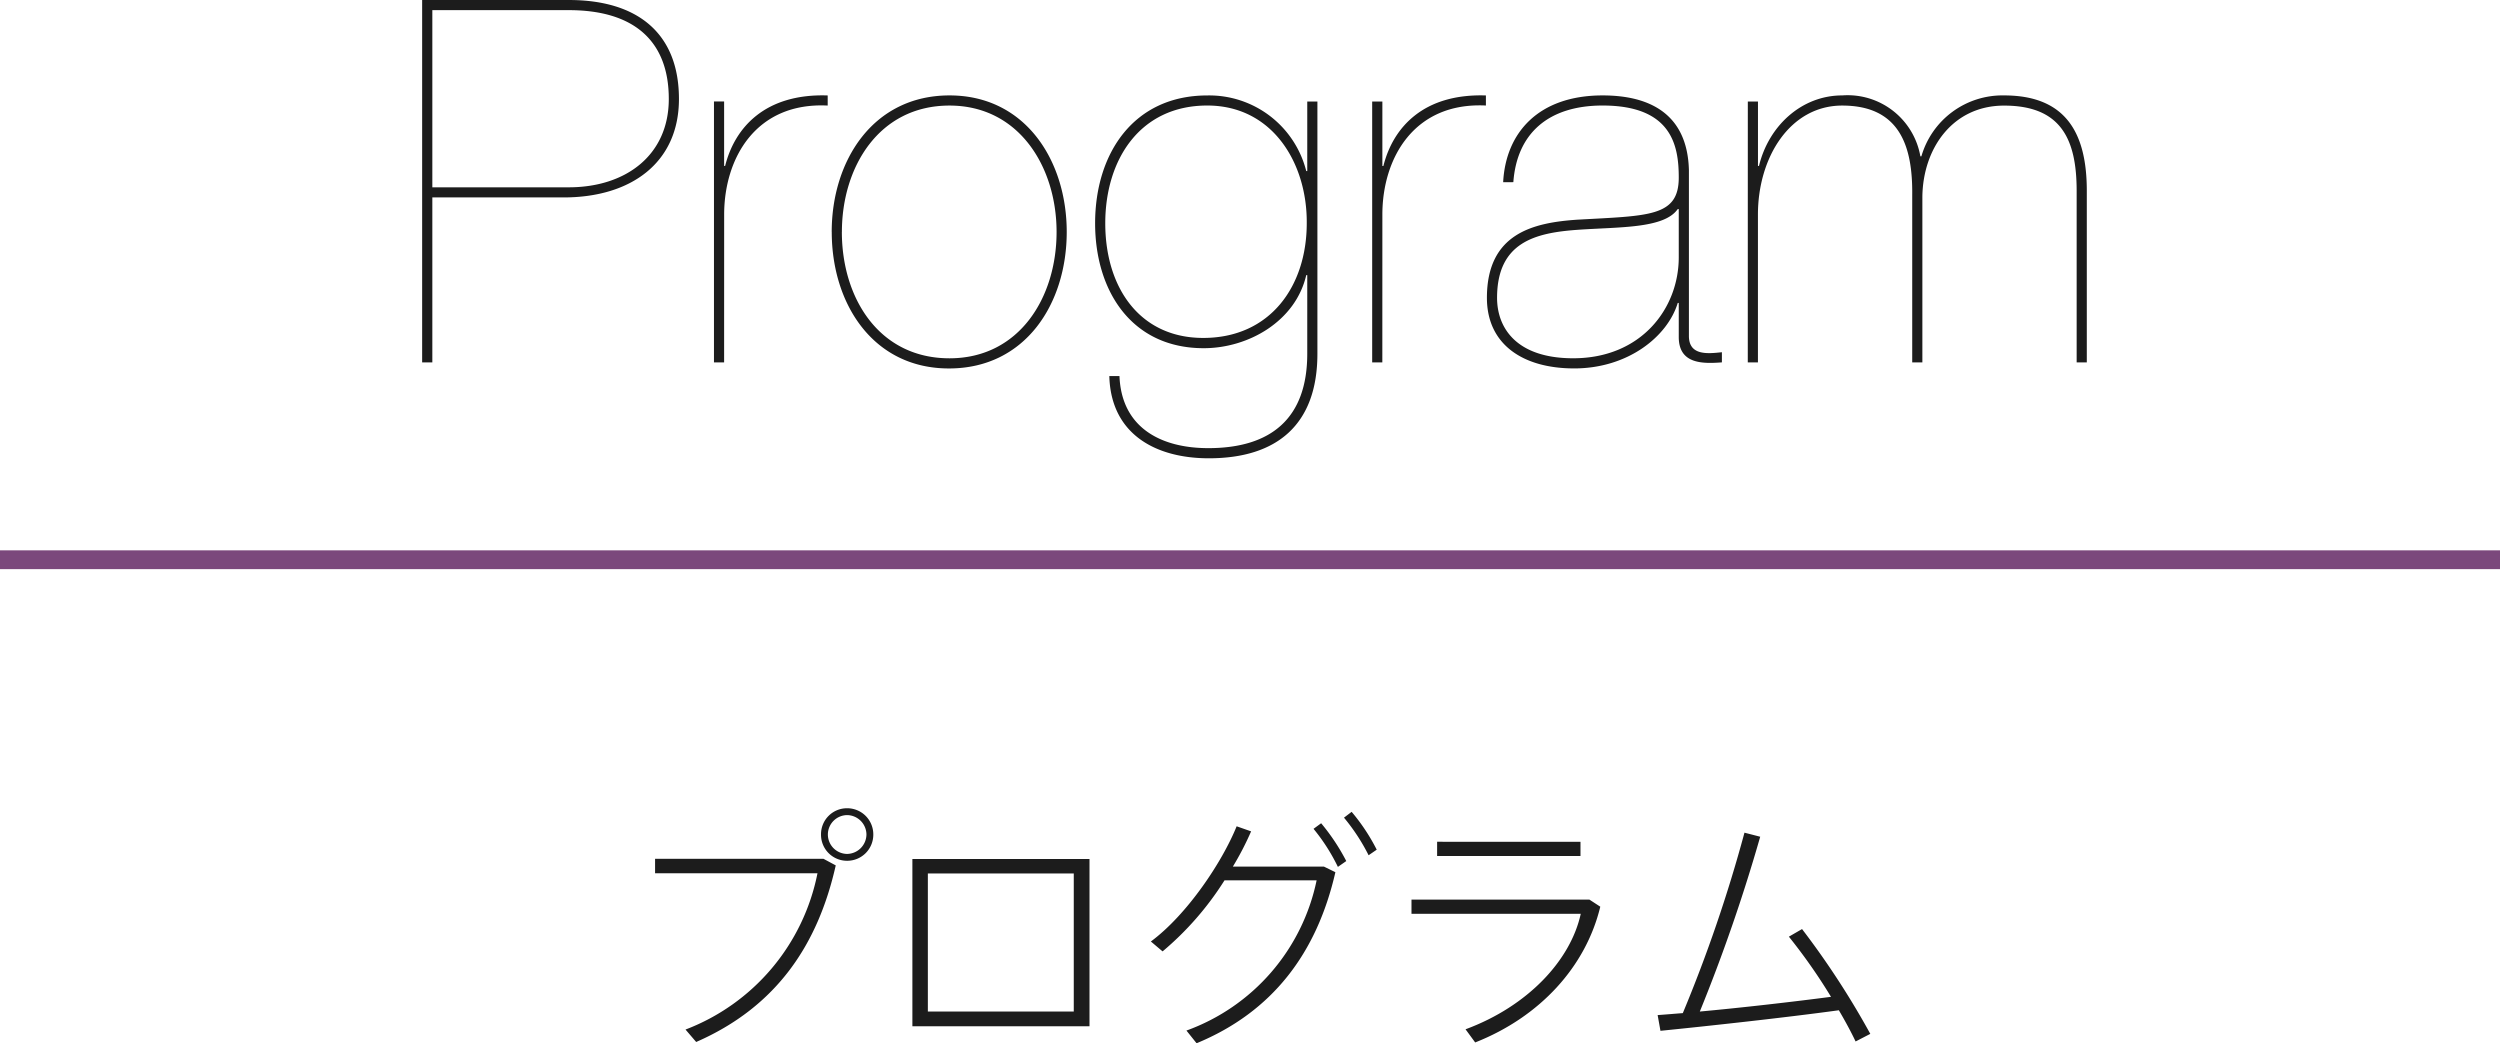 <svg xmlns="http://www.w3.org/2000/svg" width="266" height="111.002" viewBox="0 0 266 111.002">
  <g id="programee_header" transform="translate(-715 -1206.444)">
    <rect id="square_01" width="266" height="2" transform="translate(715 1265)" fill="#7b487c"/>
    <path id="path_02" d="M26.919-20.9a2.777,2.777,0,0,0-2.781-2.781A2.76,2.76,0,0,0,21.357-20.9a2.766,2.766,0,0,0,2.781,2.808,2.777,2.777,0,0,0,2.781-2.781Zm-4.833,0a2.069,2.069,0,0,1,2.052-2.052A2.087,2.087,0,0,1,26.19-20.9a2.092,2.092,0,0,1-2.052,2.079,2.069,2.069,0,0,1-2.052-2.052ZM3.7-18.306v1.539h17.28A22.472,22.472,0,0,1,6.939-.135L8.073,1.188C16.659-2.565,21.033-9.207,22.923-17.6l-1.3-.7Zm27.378.027V-.486H49.923V-18.279ZM32.724-2.052V-16.74H48.249V-2.052ZM77-22.68a20.813,20.813,0,0,1,2.619,4l.864-.594A20.837,20.837,0,0,0,77.814-23.3Zm-3.24,1.188a20.291,20.291,0,0,1,2.592,4.05l.891-.621a22.161,22.161,0,0,0-2.673-4.023Zm-8.586,4.023a31.317,31.317,0,0,0,1.944-3.753l-1.539-.54c-1.539,3.807-5.265,9.4-9.126,12.258L57.7-8.451a32.448,32.448,0,0,0,6.588-7.56h9.8A21.681,21.681,0,0,1,60.237-.027l1.08,1.35c8.1-3.348,12.8-9.612,14.769-18.2l-1.215-.594Zm21.735-2.646V-18.6h15.255v-1.512Zm-2.727,6.156v1.512h18.009c-1.08,4.941-5.616,9.828-12.258,12.285l1.026,1.4c6.912-2.727,11.772-8.073,13.311-14.445l-1.161-.756Zm26.19,12.285.3,1.674c4.833-.486,13.257-1.4,18.981-2.187.7,1.188,1.323,2.349,1.782,3.321L133,.324a88.235,88.235,0,0,0-7.263-11.151l-1.4.81a59.637,59.637,0,0,1,4.482,6.4c-3.915.513-9.5,1.161-13.959,1.566a181.644,181.644,0,0,0,6.426-18.6l-1.674-.432a154.417,154.417,0,0,1-6.561,19.2C112.077-1.809,111.159-1.728,110.376-1.674Z" transform="translate(781 1316.123)" fill="#1c1c1c"/>
    <path id="path_01" d="M4-37.476H18.522c7.074,0,10.638,3.4,10.638,9.45,0,5.994-4.59,9.4-10.638,9.4H4ZM4-17.55H17.982c7.128,0,12.258-3.672,12.258-10.476,0-6.966-4.374-10.53-11.718-10.53H2.916V0H4Zm31.05,1.836c0-6.048,3.4-11.988,11.016-11.61V-28.4C39.42-28.62,36.18-25,35.154-20.9h-.108v-6.858h-1.08V0h1.08Zm11.448,1.836C46.494-6.264,50.868.648,58.968.648,67.122.648,71.5-6.264,71.5-13.878c0-7.56-4.374-14.526-12.474-14.526C50.868-28.4,46.494-21.438,46.494-13.878Zm1.08,0c0-6.912,3.942-13.446,11.448-13.446,7.4,0,11.394,6.534,11.394,13.446,0,7.02-4,13.446-11.394,13.446C51.516-.432,47.574-6.858,47.574-13.878ZM97.038-14.8c0,6.7-3.888,12.2-11.016,12.2-6.75,0-10.422-5.346-10.422-12.2,0-6.75,3.672-12.528,10.854-12.528C93.42-27.324,97.092-21.168,97.038-14.8ZM97.092-.918c0,6.858-3.834,10.044-10.53,10.044-5.022,0-9.234-2.16-9.45-7.668h-1.08c.162,6.21,4.968,8.748,10.584,8.748,7.236,0,11.556-3.564,11.556-11.124V-27.756h-1.08v7.4h-.108A10.648,10.648,0,0,0,86.454-28.4c-7.83,0-11.934,6.156-11.934,13.608,0,7.128,3.834,13.284,11.556,13.284,4.752,0,9.774-2.862,10.908-7.776h.108Zm7.992-14.8c0-6.048,3.4-11.988,11.016-11.61V-28.4c-6.642-.216-9.882,3.4-10.908,7.506h-.108v-6.858H104V0h1.08Zm31.536,4.536c0,5.454-4,10.746-11.232,10.746-6.048,0-8.1-3.24-8.1-6.426,0-5.94,4.1-6.912,8.478-7.236,4.482-.324,9.288-.108,10.746-2.214h.108Zm-17.6-7.992c.378-5.184,3.726-8.154,9.5-8.154,7.4,0,8.1,4.32,8.1,7.668,0,4.212-3.24,4.05-10.854,4.482-4.644.324-9.558,1.458-9.558,8.316,0,4.914,3.78,7.506,9.288,7.506,5.724,0,9.936-3.4,11.016-6.966h.108V-2.7c0,2.862,2.484,2.862,4.59,2.7V-1.08c-1.512.162-3.51.378-3.51-1.728V-20.466c-.162-6.048-4.266-7.938-9.18-7.938-6.858,0-10.314,4-10.584,9.234ZM143.964,0h1.08V-15.714c0-6.156,3.456-11.61,8.964-11.61,6.156,0,7.506,4.374,7.452,9.5V0h1.08V-17.6c.054-5.184,3.24-9.72,8.694-9.72,6.048,0,7.722,3.564,7.722,9.072V0h1.08V-18.252c0-5.994-2.106-10.152-8.8-10.152a8.979,8.979,0,0,0-8.8,6.48h-.108a7.859,7.859,0,0,0-8.316-6.48c-4.32,0-7.83,3.24-8.856,7.506h-.108v-6.858h-1.08Z" transform="translate(757 1245)" fill="#1c1c1c"/>
  </g>
</svg>
